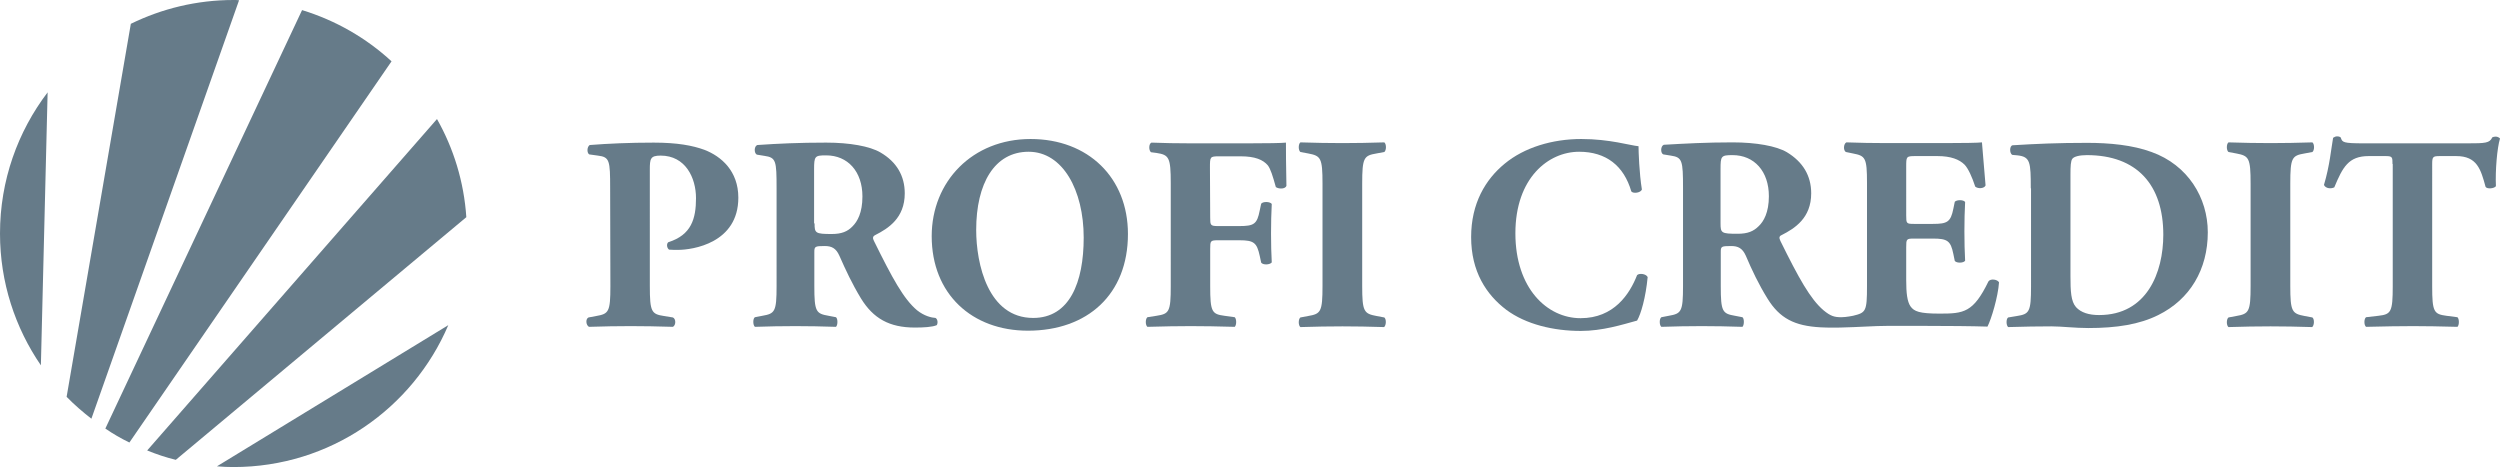 <?xml version="1.0" encoding="utf-8"?>
<!-- Generator: Adobe Illustrator 23.0.1, SVG Export Plug-In . SVG Version: 6.00 Build 0)  -->
<svg version="1.1" id="Layer_1" xmlns="http://www.w3.org/2000/svg" xmlns:xlink="http://www.w3.org/1999/xlink" x="0px" y="0px"
	 viewBox="0 0 1039.5 194.2" enable-background="new 0 0 1039.5 194.2" xml:space="preserve">
<g>
	<path fill="#667B89" d="M73.1,191.2L193.9,90.3c-1-14.8-5.3-28.6-12.2-40.8L61.2,187.3C65.1,188.9,69,190.2,73.1,191.2"/>
	<path fill="#667B89" d="M90.2,193.9c2.3,0.2,4.6,0.3,6.9,0.3c40.1,0,74.5-24.3,89.3-59L90.2,193.9z"/>
	<path fill="#667B89" d="M38,174.1l61.4-174C98.6,0,97.9,0,97.1,0C81.8,0,67.3,3.6,54.4,9.9L27.7,165
		C30.9,168.3,34.4,171.3,38,174.1"/>
	<path fill="#667B89" d="M0,97.1c0,20.3,6.3,39.2,17,54.8l2.8-113.5C7.4,54.7,0,75,0,97.1"/>
	<path fill="#667B89" d="M53.8,184l109-158.5c-10.5-9.7-23.2-17-37.2-21.3l-81.8,174C47,180.4,50.3,182.3,53.8,184"/>
	<path fill="#667B89" d="M253.7,78.3c0-11.6-0.2-13-5.1-13.6l-3.6-0.5c-1-0.6-1-3.1,0.2-3.9c7.6-0.6,16.6-1,26.6-1
		c9.8,0,16.2,1.2,21.1,3c7,2.7,14.1,8.8,14.1,19.9c0,18.9-19,21.7-25.1,21.7c-1.4,0-2.4,0-3.7-0.1c-0.9-0.6-1.2-2.4-0.3-3.1
		c9.6-3,11.5-9.8,11.5-18.3s-4.4-17.7-14.7-17.7c-4.3,0-4.5,1.3-4.5,5.9V119c0,10.7,0.7,11.6,5.9,12.4l3.7,0.6
		c1.3,0.6,1.3,3.2,0,3.9c-6.5-0.2-12.1-0.3-17.6-0.3s-11.1,0.1-17.3,0.3c-1.3-0.7-1.5-3.3-0.2-3.9l3.2-0.6c5.2-0.9,5.9-1.7,5.9-12.4
		L253.7,78.3L253.7,78.3z"/>
	<path fill="#667B89" d="M338.7,92.9c0,4,0.3,4.4,7.1,4.4c4.1,0,6.6-1,8.7-3.2c2-2,4.1-5.6,4.1-12.4c0-10.4-6.1-17.1-15.1-17.1
		c-4.7,0-5,0.3-5,5.9v22.4H338.7z M322.9,78.3c0-11.5-0.2-12.8-5.1-13.5l-3.1-0.5c-1.2-0.6-1.2-3.5,0.2-4c8.6-0.6,17.6-1,28.6-1
		c9.8,0,18.2,1.5,22.6,4.1c6.7,3.9,10.1,9.7,10.1,17c0,10.3-6.9,14.6-12.2,17.3c-1.2,0.6-1.2,1.3-0.6,2.5
		c7.6,15.4,12.3,24.1,17.9,28.8c3,2.4,6,3.1,7.7,3.2c1,0.6,1,2.3,0.5,3c-1.8,0.8-5.5,1-9.1,1c-10.6,0-17.3-3.8-22.4-12.1
		c-3.7-6.1-6.3-11.7-9-17.8c-1.4-3.1-3.2-4-6.1-4c-4,0-4.3,0.2-4.3,2.5V119c0,10.6,0.7,11.4,5.9,12.3l3.1,0.6c0.8,0.6,0.8,3.3,0,4
		c-6.1-0.2-11.4-0.3-16.9-0.3c-5.8,0-10.8,0.1-16.8,0.3c-0.9-0.7-0.9-3.5,0-4l3.1-0.6c5.2-0.9,5.9-1.7,5.9-12.3L322.9,78.3
		L322.9,78.3z"/>
	<path fill="#667B89" d="M427.7,63.1c-14.2,0-21.8,13.2-21.8,32.5c0,14.1,4.9,36.6,23.7,36.6c15.1,0,21-14.7,21-33.4
		C450.6,79.1,441.9,63.1,427.7,63.1 M469,97.3c0,25.1-16.8,40.2-41.6,40.2c-23.2,0-40-15.2-40-39.3c0-22.8,17-40.4,41.1-40.4
		C452.5,57.8,469,73.9,469,97.3"/>
	<path fill="#667B89" d="M503.2,90.5c0,3.1,0.1,3.5,3.2,3.5h8.9c6.1,0,7.4-0.8,8.5-6.5l0.6-2.8c0.8-1,3.7-0.9,4.4,0.1
		c-0.2,3.7-0.3,7.9-0.3,12.3c0,4.3,0.1,8.5,0.3,12c-0.7,1-3.6,1.2-4.4,0.1l-0.6-2.8c-1.2-5.5-2.4-6.5-8.5-6.5h-8.9
		c-3.1,0-3.2,0.3-3.2,3.5V119c0,10.7,0.7,11.6,5.9,12.3l4.3,0.6c0.8,0.7,0.8,3.3,0,4c-7.1-0.2-12.8-0.3-18.3-0.3
		c-5.3,0-11.1,0.1-18,0.3c-0.9-0.7-0.9-3.3,0-4l3.8-0.6c5.2-0.8,5.9-1.6,5.9-12.3V76.2c0-10.7-0.7-11.8-5.9-12.6l-2.3-0.3
		c-1-0.7-1-3.6,0.2-4c5,0.2,10.7,0.3,16.2,0.3h24.2c7.4,0,13.9-0.1,15.5-0.3c0,2,0,10.3,0.2,18c-0.5,1.3-3,1.4-4.4,0.5
		c-1.3-4.7-2.2-7.5-3.3-9c-2-2.4-5.4-3.8-11.3-3.8h-9c-3.8,0-3.8,0.2-3.8,4.7L503.2,90.5L503.2,90.5z"/>
	<path fill="#667B89" d="M566.4,118.8c0,10.8,0.7,11.6,6,12.6l3.2,0.6c0.9,0.7,0.8,3.3-0.1,4c-6.2-0.2-11.9-0.3-17.3-0.3
		c-5.5,0-11.3,0.1-17.5,0.3c-0.9-0.7-0.9-3.3,0-4l3.2-0.6c5.3-0.9,6-1.7,6-12.6V76.4c0-10.8-0.7-11.6-6-12.6l-3.2-0.6
		c-0.9-0.7-0.9-3.3,0-4c6.2,0.2,12,0.3,17.5,0.3c5.4,0,11.2-0.1,17.4-0.3c0.9,0.7,0.9,3.3,0,4l-3.2,0.6c-5.3,0.9-6,1.7-6,12.6
		L566.4,118.8L566.4,118.8z"/>
	<path fill="#667B89" d="M681.3,60.8c0,2.1,0.3,11.3,1.4,18c-0.5,1.4-3.6,1.8-4.4,0.8c-3.1-10.7-10.5-16.5-21.7-16.5
		c-12.8,0-26.5,10.9-26.5,33.9c0,22.9,13.2,35.3,27.1,35.3c13.9,0,20.4-10,23.5-17.9c0.9-0.9,3.7-0.6,4.4,0.8
		c-0.8,8.5-2.8,15.4-4.4,18.1c-6.2,1.7-14.4,4.3-23.4,4.3c-11.3,0-22.8-2.7-31-8.8c-8.3-6.3-14.6-15.9-14.6-30.2
		c0-14.1,6-24,13.9-30.5c8.2-6.8,19.9-10.3,31.9-10.3C669.3,57.8,677.9,60.5,681.3,60.8"/>
	<path fill="#667B89" d="M731.3,94c-2.2,2.2-4.6,3.2-8.8,3.2c-6.8,0-7.1-0.3-7.1-4.4V70.4c0-5.5,0.2-5.9,5-5.9
		c9,0,15.1,6.7,15.1,17.1C735.5,88.4,733.3,92.1,731.3,94 M826.8,117c-6.3,13-10.3,13.4-20.3,13.4c-8.4,0-10.6-0.9-12.1-3
		c-1.4-2-1.8-5.6-1.8-10.9v-13.7c0-3.4,0.1-3.6,3.2-3.6h7.9c6,0,7.4,0.9,8.5,6.4l0.6,2.9c0.8,1,3.7,0.9,4.3-0.1
		c-0.2-3.7-0.3-7.8-0.3-12.2s0.1-8.5,0.3-12.2c-0.6-1-3.5-1-4.3-0.1l-0.6,2.9c-1.1,5.5-2.5,6.3-8.5,6.3h-7.9c-3.1,0-3.2-0.2-3.2-3.5
		V69.4c0-4.3,0-4.5,3.8-4.5h9.2c5.6,0,9.1,1.4,11.3,3.6c1.5,1.6,3.1,5.1,4.4,9.1c1.2,1,3.8,0.8,4.3-0.5c-0.6-7.7-1.4-16-1.5-17.9
		c-1.5,0.2-8.1,0.3-15.4,0.3h-24.4c-5.5,0-11.2-0.1-16.6-0.3c-1.2,0.7-1.3,3.3-0.2,4l2.9,0.6c5.2,1,5.9,1.7,5.9,12.2v43
		c0,10.6-0.5,11-5.8,12.3c0,0-2.9,0.6-4.8,0.6c0,0,0,0-0.1,0c-2.8,0-4.4-0.4-7.4-2.9c-5.5-4.7-10.3-13.4-17.9-28.8
		c-0.6-1.3-0.6-2,0.6-2.5c5.3-2.7,12.2-7,12.2-17.3c0-7.4-3.5-13.1-10.1-17.1c-4.4-2.6-12.8-4.1-22.6-4.1c-10.9,0-19.9,0.5-28.6,1
		c-1.4,0.6-1.4,3.5-0.2,4l3.1,0.5c4.8,0.7,5.1,2,5.1,13.5V119c0,10.6-0.7,11.4-5.9,12.3l-3.1,0.6c-0.9,0.6-0.9,3.3,0,4
		c6-0.2,11.1-0.3,16.8-0.3c5.5,0,10.8,0.1,16.9,0.3c0.8-0.7,0.8-3.5,0-4l-3.1-0.6c-5.2-0.9-5.9-1.7-5.9-12.3v-14.2
		c0-2.3,0.2-2.5,4.3-2.5c2.9,0,4.7,0.9,6.1,4c2.6,6.1,5.3,11.8,9,17.8c5.1,8.3,11.3,11.4,22,12c3.9,0.2,5.9,0.1,8.1,0.1l0,0
		c8.6-0.2,14.3-0.7,19.8-0.7h15c9.4,0,20.5,0.1,26.6,0.3c1.6-3.1,4.4-12.4,4.8-18.4C830.6,116.2,827.7,115.7,826.8,117"/>
	<path fill="#667B89" d="M860.9,114.8c0,6.3,0.2,10.5,2.3,12.9c2.1,2.3,5.4,3.3,9.6,3.3c19.9,0,26.7-17.7,26.7-33.4
		c0-20.7-10.9-33.1-31.8-33.1c-3.1,0-5.3,0.6-6,1.5s-0.8,3.1-0.8,6.7V114.8z M844.4,78.3c0-10.9-0.2-13.1-5.5-13.7l-2.2-0.2
		c-1.2-0.6-1.2-3.9,0.2-4c9.7-0.6,18.7-1,30.9-1c9.4,0,18.9,0.9,26.8,3.8c15.1,5.4,23.4,19,23.4,33.4c0,15.4-7.4,27.9-20.6,34.4
		c-7.8,3.9-17.3,5.4-29.1,5.4c-5.4,0-11.2-0.7-15.3-0.7c-5.5,0-11.4,0.1-18,0.3c-0.9-0.7-0.9-3.5,0-4l3.6-0.6
		c5.2-0.8,5.9-1.7,5.9-12.3V78.3H844.4z"/>
	<path fill="#667B89" d="M952.3,118.8c0,10.8,0.7,11.6,6,12.6l3.2,0.6c0.9,0.7,0.8,3.3-0.1,4c-6.2-0.2-11.9-0.3-17.3-0.3
		c-5.5,0-11.3,0.1-17.5,0.3c-0.9-0.7-0.9-3.3,0-4l3.2-0.6c5.3-0.9,6-1.7,6-12.6V76.4c0-10.8-0.7-11.6-6-12.6l-3.2-0.6
		c-0.9-0.7-0.9-3.3,0-4c6.2,0.2,12,0.3,17.5,0.3c5.4,0,11.2-0.1,17.4-0.3c0.9,0.7,0.9,3.3,0,4l-3.2,0.6c-5.3,0.9-6,1.7-6,12.6
		L952.3,118.8L952.3,118.8z"/>
	<path fill="#667B89" d="M994.8,68.2c0-2.8,0-3.3-2.8-3.3h-7.1c-8.4,0-10.8,4.6-14.3,13c-1.4,0.7-3.6,0.5-4.3-1
		c2.4-8,3-15.1,3.8-19.6c0.5-0.3,1-0.6,1.6-0.6s1.2,0.1,1.6,0.5c0.6,2,0.9,2.4,9.7,2.4h42.9c7.6,0,9.3-0.1,10.4-2.5
		c0.5-0.2,0.8-0.3,1.5-0.3s1.5,0.5,1.7,0.8c-1.2,3.9-2,13.3-1.7,19.8c-0.6,1-3.7,1.3-4.3,0.3c-2-7.4-3.6-12.8-12.2-12.8h-6.9
		c-2.8,0-3.1,0.3-3.1,3.3V119c0,10.7,0.7,11.6,5.9,12.3l4.6,0.6c0.8,0.7,0.8,3.3,0,4c-7.5-0.2-13.2-0.3-18.4-0.3
		c-5.5,0-11.5,0.1-19.6,0.3c-0.9-0.7-0.9-3.3,0-4l5.2-0.6c5.2-0.6,5.9-1.6,5.9-12.3V68.2H994.8z"/>
</g>
</svg>
